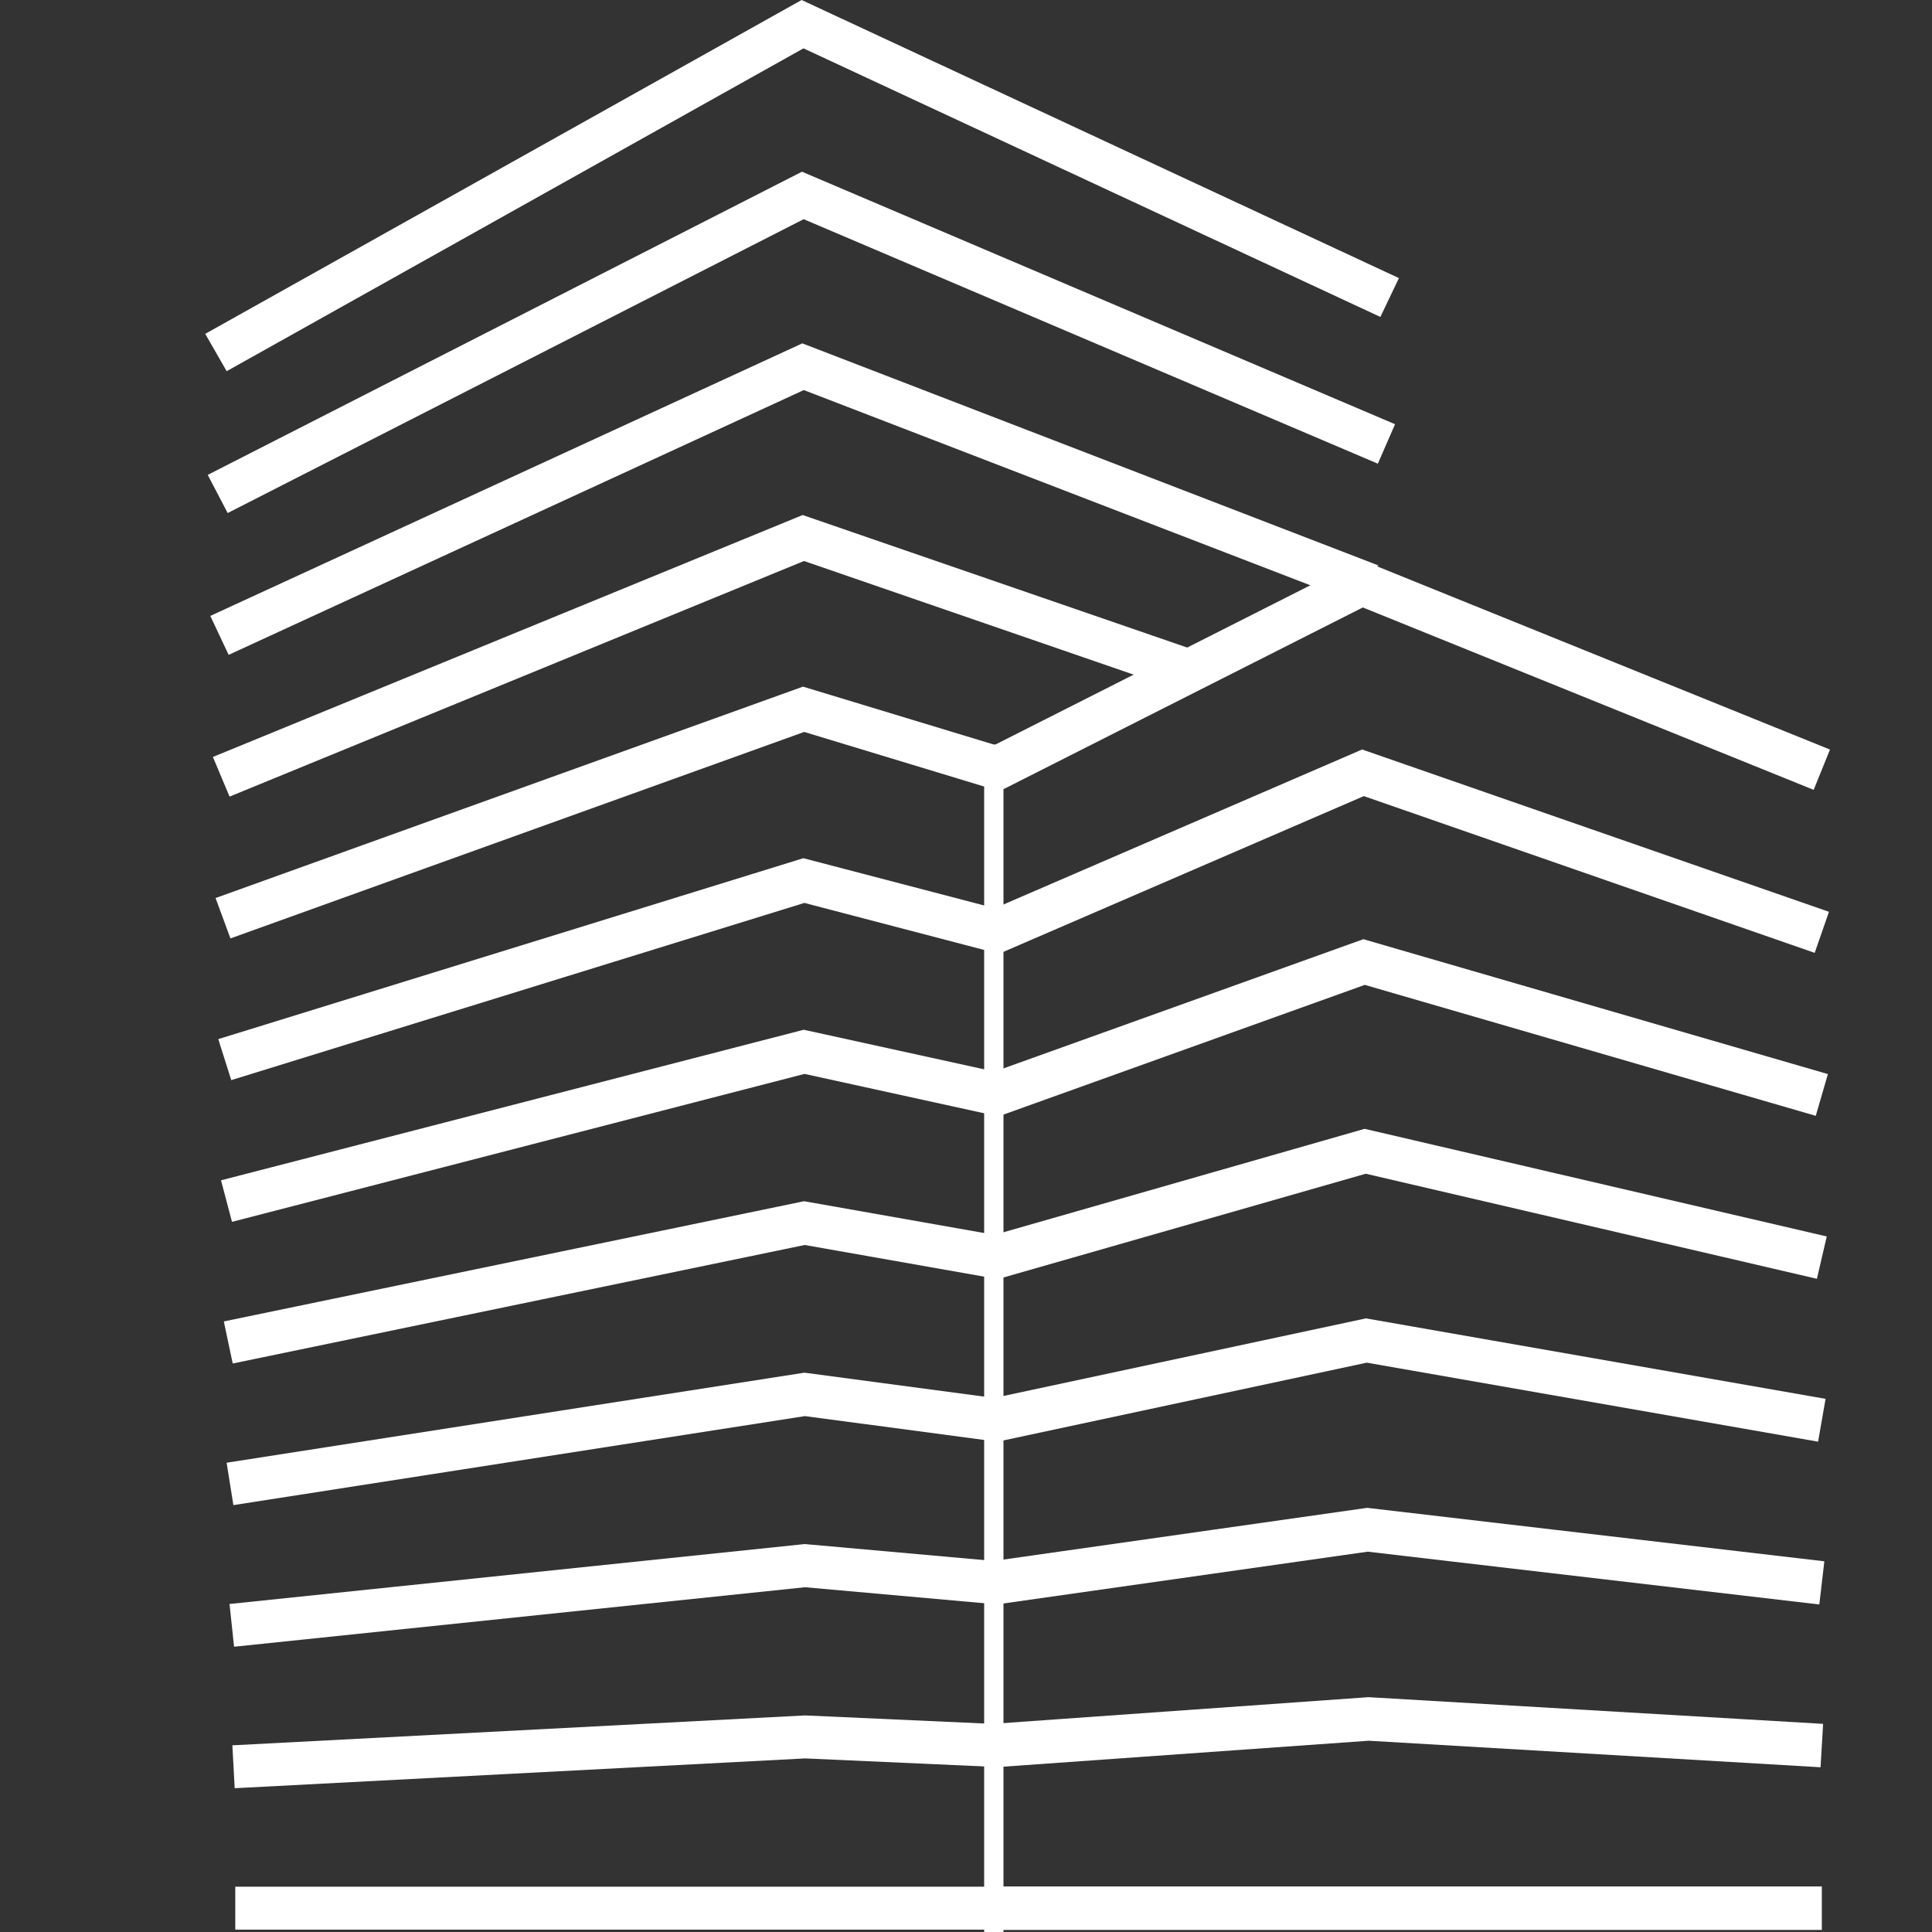 <svg xmlns="http://www.w3.org/2000/svg" viewBox="0 0 400 400"><rect x="0" y="0" width="400" height="400" fill="#333333" stroke="none"/><defs><style>      .cls-1 {        fill: none;        stroke-width: 9px;      }      .cls-1, .cls-2 {        stroke: #fff;        stroke-miterlimit: 10;      }      .cls-2 {        fill: #000;        stroke-width: 4px;      }      .cls-3 {        fill: #fff;        stroke-width: 0px;      }    </style></defs><g id="Livello_2" data-name="Livello 2"><g><polygon class="cls-3" points="46.93 76.85 42.49 69.12 165.97 0 289.63 57.58 285.79 65.62 166.35 10.01 46.93 76.85"></polygon><polygon class="cls-3" points="47.14 106.22 43.01 98.32 166.04 35.55 288.83 87.83 285.27 96 166.39 45.38 47.14 106.22"></polygon><polygon class="cls-3" points="285.44 117.09 274.13 122.27 166.42 80.76 47.34 135.58 43.54 127.52 166.11 71.09 285.44 117.09"></polygon><polygon class="cls-3" points="247.31 134.59 235.59 139.98 166.46 116.15 47.53 164.93 44.08 156.72 166.18 106.63 247.31 134.59"></polygon><polygon class="cls-3" points="205.76 154.15 205.76 163.45 166.5 151.54 47.71 194.29 44.63 185.93 166.25 142.16 205.76 154.15"></polygon><polygon class="cls-3" points="205.76 187.99 205.76 197.2 166.54 186.94 47.88 223.63 45.19 215.14 166.33 177.68 205.76 187.99"></polygon><polygon class="cls-3" points="205.76 221.83 205.76 230.93 166.57 222.34 48.03 252.97 45.76 244.37 166.4 213.2 167.46 213.43 205.76 221.83"></polygon><polygon class="cls-3" points="205.76 255.64 205.76 264.67 166.61 257.76 48.18 282.3 46.34 273.59 166.47 248.7 167.33 248.85 205.76 255.64"></polygon><polygon class="cls-3" points="205.76 289.42 205.76 298.39 166.65 293.19 48.32 311.62 46.92 302.84 166.54 284.2 205.76 289.42"></polygon><polygon class="cls-3" points="205.76 323.18 205.76 332.11 166.68 328.62 48.46 340.94 47.52 332.09 166.62 319.68 167.05 319.72 205.76 323.18"></polygon><polygon class="cls-3" points="205.76 356.92 205.76 365.81 166.72 364.06 48.59 370.23 48.11 361.35 166.69 355.16 166.91 355.17 205.76 356.92"></polygon><rect class="cls-3" x="48.71" y="390.62" width="157.05" height="8.89"></rect></g><line class="cls-2" x1="205.76" y1="154.15" x2="205.76" y2="402.32"></line></g><g id="palazzo_1" data-name="palazzo 1"><g><polyline class="cls-1" points="205.76 159.36 281.95 120.83 377.19 159.36"></polyline><polyline class="cls-1" points="205.76 193.03 282.19 160 377.19 193.03"></polyline><polyline class="cls-1" points="205.76 226.7 282.42 199.18 377.19 226.7"></polyline><polyline class="cls-1" points="205.76 260.38 282.65 238.36 377.19 260.38"></polyline><polyline class="cls-1" points="205.76 294.05 282.89 277.54 377.19 294.05"></polyline><polyline class="cls-1" points="205.76 327.72 283.12 316.72 377.19 327.72"></polyline><polyline class="cls-1" points="205.76 361.4 283.36 355.89 377.19 361.4"></polyline><line class="cls-1" x1="205.76" y1="395.07" x2="377.19" y2="395.07"></line></g></g></svg>